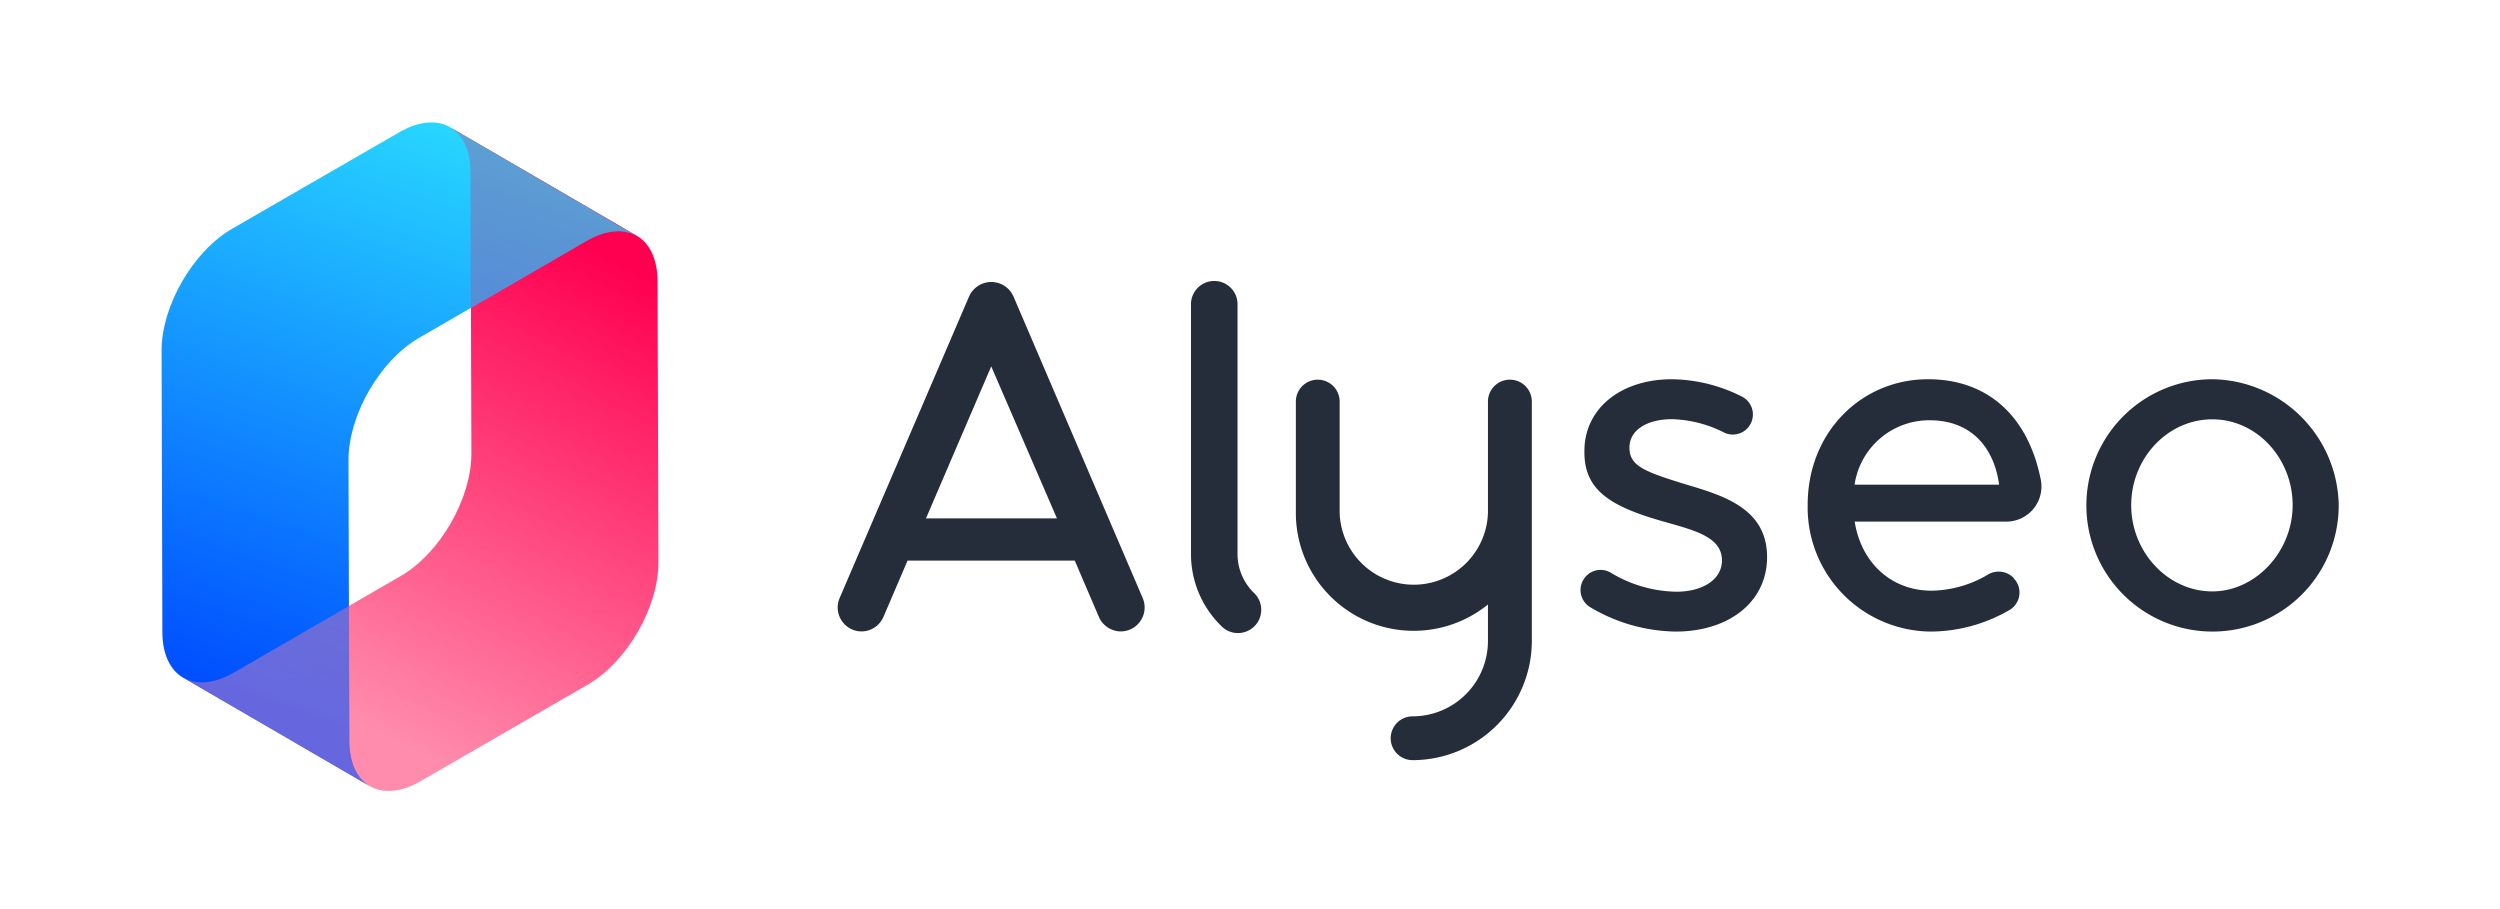 <svg id="Layer_1" data-name="Layer 1" xmlns="http://www.w3.org/2000/svg" xmlns:xlink="http://www.w3.org/1999/xlink" viewBox="0 0 342.4 124.44"><defs><style>.cls-1{fill:url(#linear-gradient);}.cls-2{fill:url(#linear-gradient-2);}.cls-3{opacity:0.4;}.cls-4{fill:url(#linear-gradient-3);}.cls-5{opacity:0.25;}.cls-6{fill:url(#linear-gradient-4);}.cls-7{fill:#252d3a;}</style><linearGradient id="linear-gradient" x1="83.42" y1="35.22" x2="49.32" y2="99.26" gradientUnits="userSpaceOnUse"><stop offset="0" stop-color="#ff0050"/><stop offset="1" stop-color="#ff8cad"/></linearGradient><linearGradient id="linear-gradient-2" x1="2564.77" y1="18.02" x2="2591.7" y2="95.4" gradientTransform="matrix(-1, 0, 0, 1, 2626.69, 0)" gradientUnits="userSpaceOnUse"><stop offset="0" stop-color="#27d5ff"/><stop offset="1" stop-color="#004fff"/></linearGradient><linearGradient id="linear-gradient-3" x1="74.91" y1="30.69" x2="40.8" y2="94.73" xlink:href="#linear-gradient"/><linearGradient id="linear-gradient-4" x1="72.11" y1="29.2" x2="38.01" y2="93.24" xlink:href="#linear-gradient"/></defs><path class="cls-1" d="M50.67,107.68c1.76,1,4.2.88,6.9-.67L80.51,93.76h0c5.35-3.09,9.68-10.58,9.66-16.73l-.11-38.52c0-3-1.09-5.2-2.83-6.21L61.62,17.41c1.74,1,2.82,3.17,2.83,6.22l.11,38.52c0,6.15-4.31,13.64-9.66,16.73L32,92.13c-2.69,1.55-5.14,1.7-6.9.67Z"/><path class="cls-2" d="M22.24,86.59c0,3,1.08,5.2,2.82,6.21l25.61,14.88c-1.74-1-2.82-3.16-2.83-6.21L47.73,63c0-6.15,4.31-13.64,9.67-16.73L80.34,33c2.69-1.55,5.13-1.7,6.89-.67L61.62,17.41c-1.76-1-4.2-.87-6.89.68L31.79,31.33c-5.36,3.1-9.68,10.59-9.66,16.74Z"/><g class="cls-3"><path class="cls-4" d="M47.84,101.47,47.79,83,32,92.13c-2.69,1.55-5.14,1.7-6.9.67l3.62,2.11,10.76,6.25.21.12,7.49,4.35,3.53,2.05C48.93,106.67,47.85,104.52,47.84,101.47Z"/></g><g class="cls-5"><path class="cls-6" d="M64.45,23.63l0,18.48L80.34,33c2.69-1.55,5.13-1.7,6.89-.67l-2.62-1.53L84,30.39l-1.8-1-2.07-1.2-2.6-1.52-4-2.34-2.09-1.21-2.6-1.51L66.7,20.36l-1.8-1-.65-.38-2.63-1.53C63.36,18.43,64.44,20.58,64.45,23.63Z"/></g><path class="cls-7" d="M138.81,40.62a3.32,3.32,0,0,0-6.09,0L115,81.9a3.28,3.28,0,0,0,3,4.58h0a3.29,3.29,0,0,0,3-2l3.3-7.7H147.2l3.3,7.7a3.29,3.29,0,0,0,3,2h0a3.28,3.28,0,0,0,3-4.58ZM126.82,71l8.94-20.82,9,20.82Z"/><path class="cls-7" d="M230.78,66.31c-5.56-1.72-7.61-2.49-7.61-5s2.56-3.9,5.82-3.9a16.78,16.78,0,0,1,7.22,1.87,2.75,2.75,0,0,0,2.41-4.94A21.83,21.83,0,0,0,229,51.94c-7,0-12.08,4-12,10,0,5.36,3.77,7.54,11.37,9.64,4.09,1.15,7.47,2.11,7.47,5.18,0,2.55-2.55,4.28-6.26,4.28a17.9,17.9,0,0,1-9-2.62,2.73,2.73,0,0,0-3.65.87l0,0a2.75,2.75,0,0,0,.86,3.87A23.48,23.48,0,0,0,229.5,86.5c7.22,0,12.52-4,12.52-10.22C242,69.7,236.21,67.91,230.78,66.31Z"/><path class="cls-7" d="M264.06,51.94c-9.14,0-16.48,7.28-16.48,17.18a17,17,0,0,0,17,17.38,21.72,21.72,0,0,0,10.72-3,2.78,2.78,0,0,0,.49-4.3l0-.05a2.87,2.87,0,0,0-3.58-.42,15.54,15.54,0,0,1-7.65,2.17c-5.68,0-9.7-4-10.54-9.46h20.75a4.81,4.81,0,0,0,4.75-5.67C277.85,57.21,272.43,51.94,264.06,51.94ZM254,66.38a10.34,10.34,0,0,1,10.28-8.82c5.69,0,8.82,3.71,9.52,8.82Z"/><path class="cls-7" d="M303,51.94a17.28,17.28,0,1,0,17.31,17.25A17.55,17.55,0,0,0,303,51.94ZM303,81c-6.07,0-11.11-5.36-11.11-11.81s5-11.76,11.11-11.76,11,5.37,11,11.76S308.9,81,303,81Z"/><path class="cls-7" d="M169.49,75.85v-34a3.19,3.19,0,1,0-6.37,0v34a13.73,13.73,0,0,0,4.06,9.8,3.19,3.19,0,1,0,4.5-4.51A7.44,7.44,0,0,1,169.49,75.85Z"/><path class="cls-7" d="M206.79,52a3,3,0,0,0-3,3V70.24a10.16,10.16,0,0,1-20.31,0V55a3,3,0,0,0-6,0V70.24a16.14,16.14,0,0,0,26.31,12.55v5a10.33,10.33,0,0,1-10.32,10.32,3,3,0,0,0,0,6A16.35,16.35,0,0,0,209.8,87.77V55A3,3,0,0,0,206.79,52Z"/></svg>